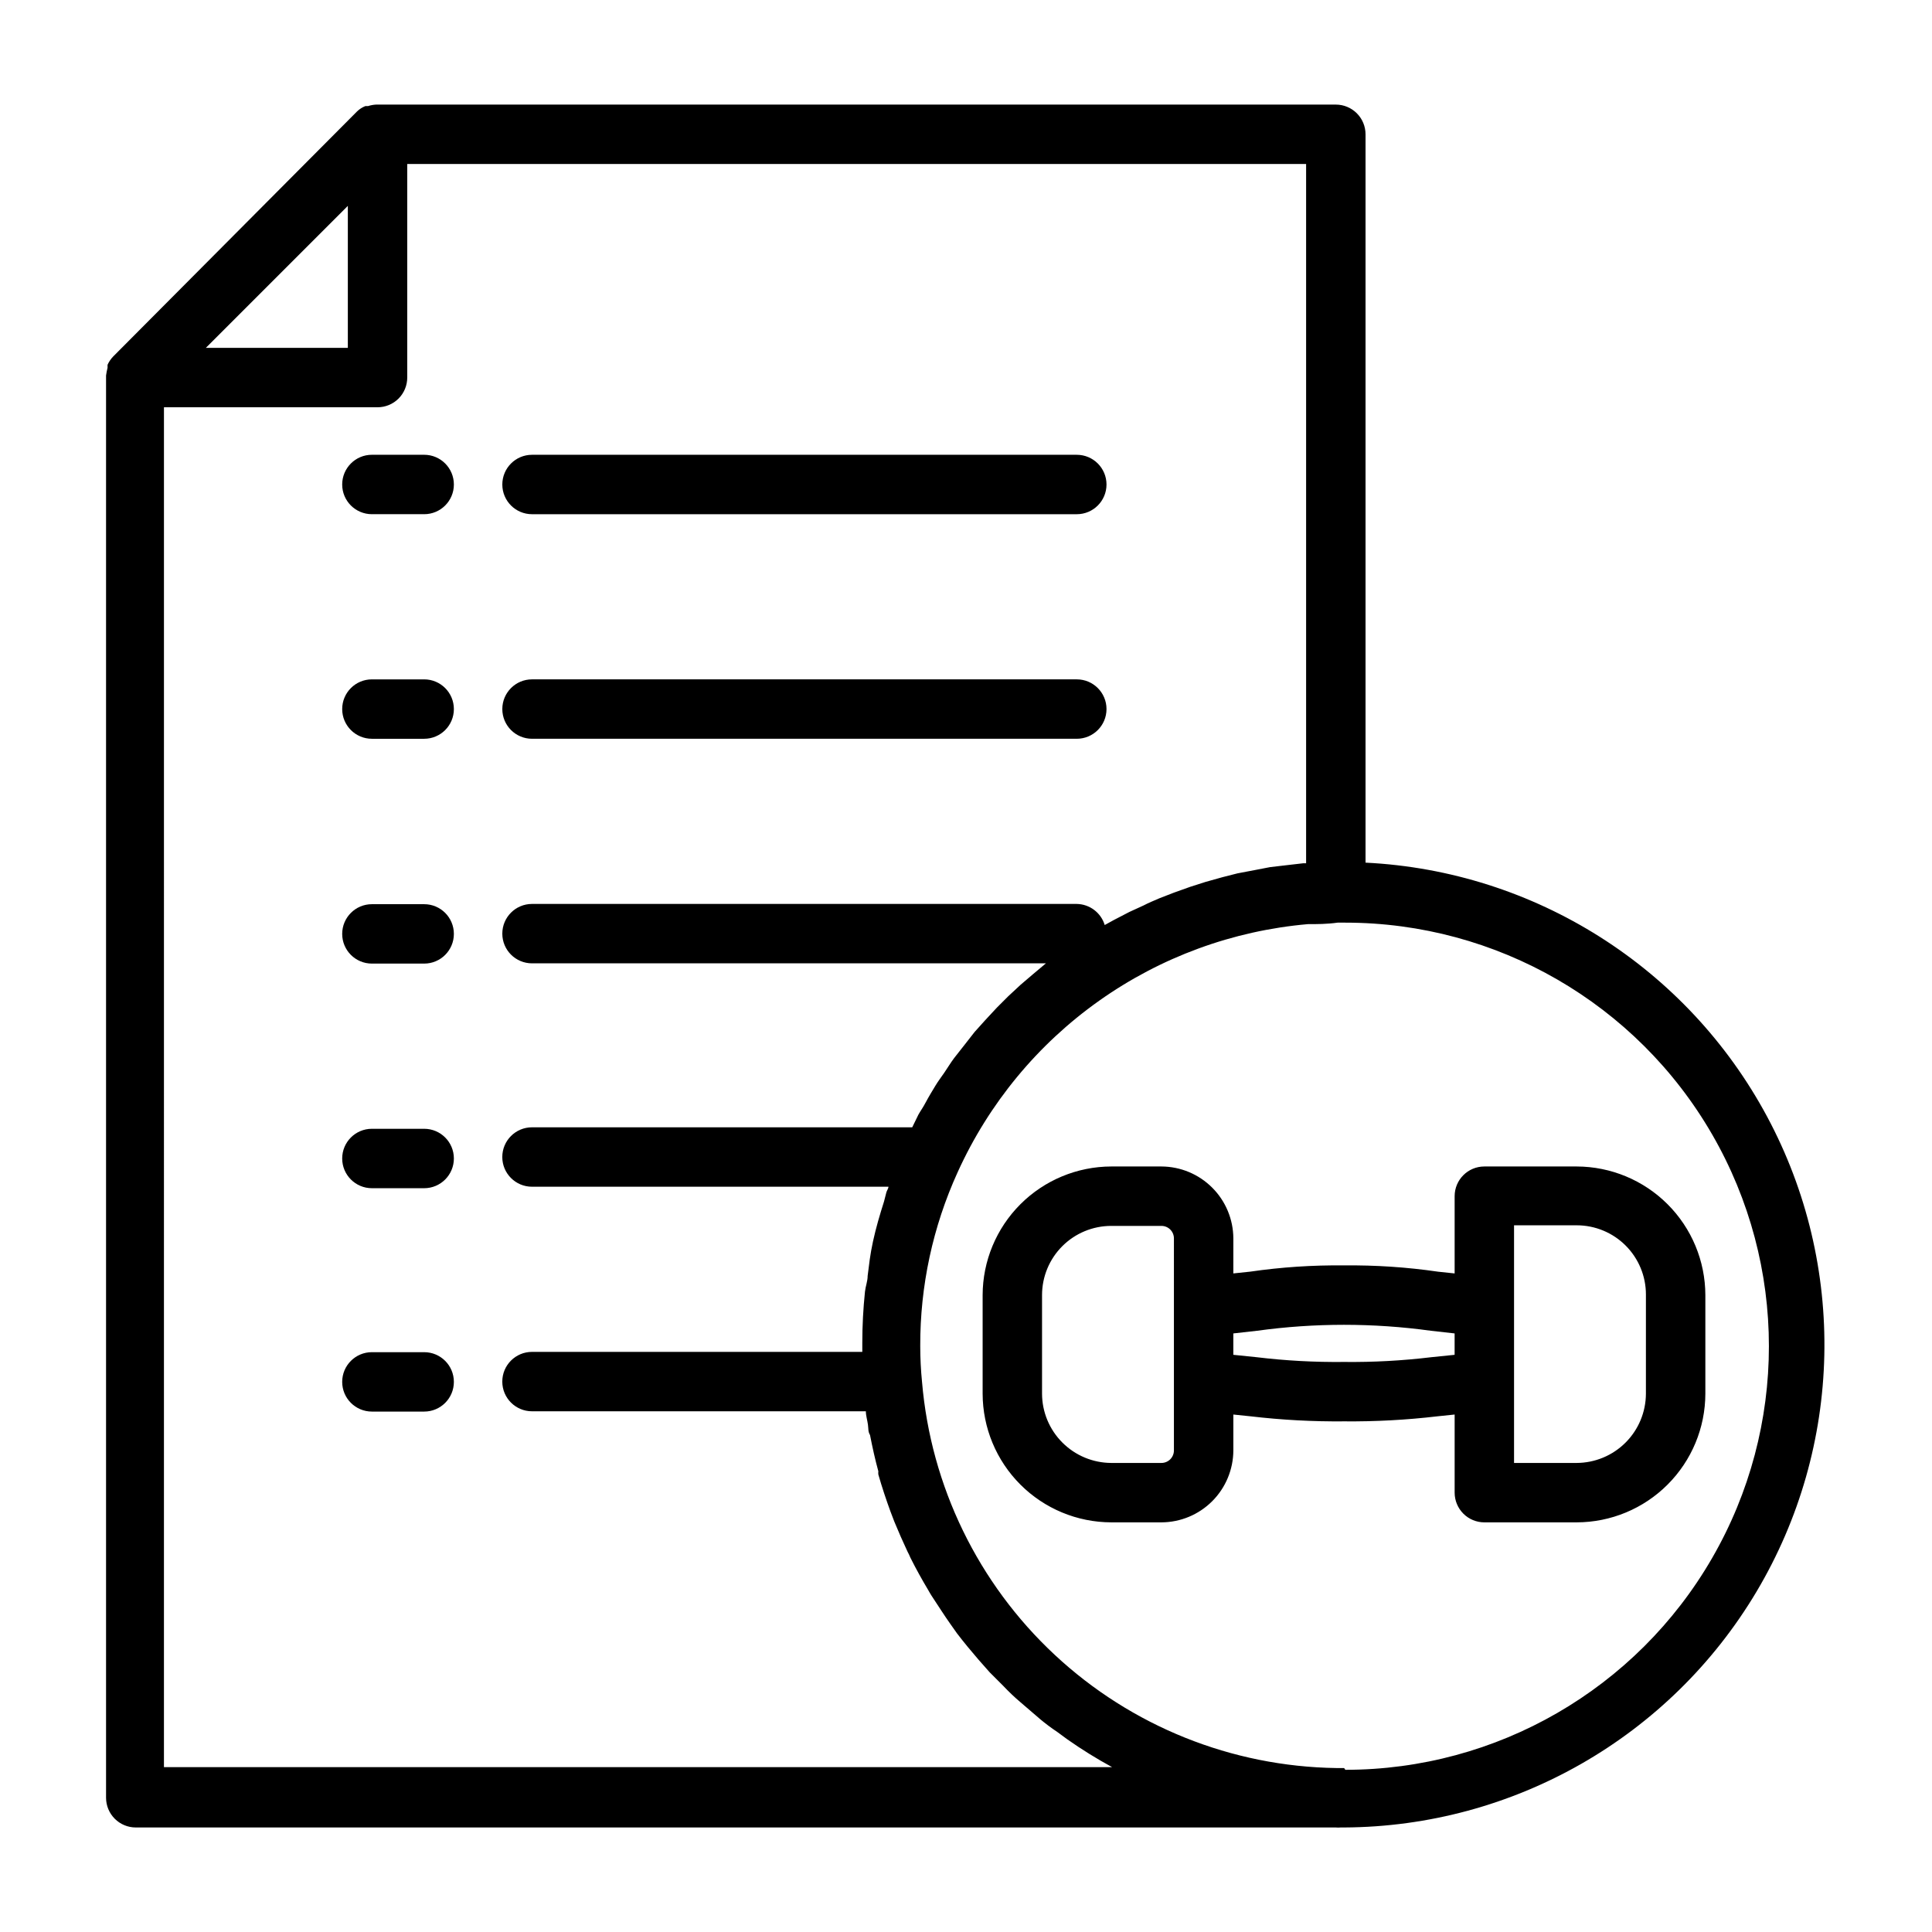 <?xml version="1.0" encoding="UTF-8"?>
<!-- Uploaded to: SVG Repo, www.svgrepo.com, Generator: SVG Repo Mixer Tools -->
<svg fill="#000000" width="800px" height="800px" version="1.1" viewBox="144 144 512 512" xmlns="http://www.w3.org/2000/svg">
 <g>
  <path d="m284.99 280.27h144.37c4.348 0 7.875-3.523 7.875-7.871 0-4.348-3.527-7.875-7.875-7.875h-144.37c-4.348 0-7.871 3.527-7.871 7.875 0 4.348 3.523 7.871 7.871 7.871z"/>
  <path d="m256.41 264.52h-13.855c-4.348 0-7.871 3.527-7.871 7.875 0 4.348 3.523 7.871 7.871 7.871h13.855c4.348 0 7.871-3.523 7.871-7.871 0-4.348-3.523-7.875-7.871-7.875z"/>
  <path d="m284.99 339.78h144.37c4.348 0 7.875-3.523 7.875-7.871s-3.527-7.871-7.875-7.871h-144.37c-4.348 0-7.871 3.523-7.871 7.871s3.523 7.871 7.871 7.871z"/>
  <path d="m256.41 324.04h-13.855c-4.348 0-7.871 3.523-7.871 7.871s3.523 7.871 7.871 7.871h13.855c4.348 0 7.871-3.523 7.871-7.871s-3.523-7.871-7.871-7.871z"/>
  <path d="m256.41 383.62h-13.855c-4.348 0-7.871 3.523-7.871 7.871s3.523 7.871 7.871 7.871h13.855c4.348 0 7.871-3.523 7.871-7.871s-3.523-7.871-7.871-7.871z"/>
  <path d="m256.41 443.14h-13.855c-4.348 0-7.871 3.523-7.871 7.871 0 4.348 3.523 7.875 7.871 7.875h13.855c4.348 0 7.871-3.527 7.871-7.875 0-4.348-3.523-7.871-7.871-7.871z"/>
  <path d="m256.41 502.34h-13.855c-4.348 0-7.871 3.523-7.871 7.871 0 4.348 3.523 7.871 7.871 7.871h13.855c4.348 0 7.871-3.523 7.871-7.871 0-4.348-3.523-7.871-7.871-7.871z"/>
  <path d="m505.88 372.61v-193.02c0-2.09-0.832-4.09-2.309-5.566-1.477-1.477-3.477-2.305-5.566-2.305h-254.34c-0.723 0.039-1.438 0.172-2.125 0.391h-0.707c-0.824 0.324-1.574 0.805-2.207 1.418l-64.629 64.945c-0.621 0.645-1.125 1.391-1.496 2.203v0.789c-0.168 0.672-0.301 1.355-0.395 2.047v0.473 376.44c0 2.09 0.832 4.09 2.309 5.566 1.477 1.477 3.477 2.309 5.566 2.309h318.03c0.422 0.043 0.844 0.043 1.262 0h0.945c44.871-0.227 86.344-23.949 109.29-62.516 22.945-38.562 24.004-86.332 2.789-125.88-21.211-39.543-61.594-65.082-106.41-67.293zm-269.7-174.05v37.629h-37.629zm-48.73 53.371h56.602c2.086 0 4.09-0.828 5.566-2.305 1.477-1.477 2.305-3.481 2.305-5.566v-56.602h238.21v185.31h-0.707l-4.094 0.473-4.723 0.551-4.094 0.789-4.566 0.867-4.016 1.023-4.488 1.258-3.938 1.258-4.41 1.574-3.856 1.496c-1.418 0.629-2.832 1.18-4.172 1.891l-3.777 1.73-4.094 2.125-2.441 1.34h0.004c-0.992-3.273-3.981-5.531-7.402-5.59h-144.37c-4.348 0-7.871 3.523-7.871 7.871 0 4.348 3.523 7.871 7.871 7.871h136.66-0.473l-3.465 2.914-3.227 2.754-3.305 3.07-2.992 2.992-3.07 3.305-2.832 3.148-2.832 3.621-2.598 3.305c-0.945 1.258-1.73 2.598-2.598 3.856-0.867 1.258-1.652 2.281-2.363 3.465-0.707 1.18-1.73 2.832-2.519 4.328s-1.34 2.203-1.969 3.305l-1.652 3.387-100.77 0.004c-4.348 0-7.871 3.527-7.871 7.875 0 4.348 3.523 7.871 7.871 7.871h94.465c0 0.473-0.395 0.945-0.551 1.496s-0.395 1.574-0.629 2.441c-1.102 3.465-2.125 6.926-2.914 10.547s-1.023 6.062-1.418 9.133c0 1.418-0.551 2.754-0.707 4.172-0.473 4.523-0.711 9.07-0.711 13.617v2.363h-87.535c-4.348 0-7.871 3.523-7.871 7.871s3.523 7.871 7.871 7.871h88.48c0 1.18 0.395 2.363 0.551 3.543 0.156 1.18 0 1.812 0.551 2.754 0.629 3.227 1.34 6.453 2.203 9.605h0.004c-0.039 0.285-0.039 0.578 0 0.863 0.945 3.305 2.047 6.613 3.227 9.84l1.023 2.676c1.102 2.676 2.281 5.352 3.465 7.871v0.004c0.293 0.535 0.555 1.086 0.785 1.652 1.496 2.992 3.07 5.824 4.723 8.582 0.551 1.023 1.18 1.969 1.812 2.914 0.629 0.945 2.598 4.016 3.938 5.902l1.891 2.676c1.812 2.363 3.699 4.644 5.668 6.926l2.992 3.387 3.699 3.699h-0.004c1.418 1.496 2.914 2.918 4.488 4.25l5.039 4.328-0.004 0.004c1.508 1.266 3.086 2.449 4.727 3.543l2.676 1.969v-0.004c3.793 2.664 7.734 5.109 11.809 7.324h-251.28zm312.76 360.62h-2.047c-27.742-0.391-54.344-11.078-74.641-29.992-20.297-18.914-32.832-44.699-35.176-72.344-0.316-3.164-0.473-6.344-0.473-9.523-0.051-15.887 3.332-31.598 9.918-46.055 8.25-18.203 21.191-33.887 37.504-45.438 16.309-11.551 35.398-18.555 55.309-20.293 2.519 0 5.039 0 7.871-0.395h2.047c40.105 0 77.164 21.398 97.215 56.129 20.055 34.73 20.055 77.523 0 112.25-20.051 34.734-57.109 56.129-97.215 56.129z"/>
  <path d="m561.85 453.13h-24.48c-4.348 0-7.875 3.527-7.875 7.875v20.469l-4.488-0.473 0.004-0.004c-8.211-1.191-16.504-1.742-24.797-1.652-8.324-0.094-16.641 0.457-24.879 1.652l-4.488 0.473 0.004-9.289c-0.023-5.043-2.035-9.879-5.606-13.445-3.566-3.57-8.398-5.582-13.445-5.606h-13.305c-9.035 0.023-17.691 3.621-24.078 10.008-6.387 6.387-9.988 15.047-10.008 24.078v26.137c0.02 9.035 3.621 17.691 10.008 24.078 6.387 6.391 15.043 9.988 24.078 10.008h13.305c5.047-0.02 9.879-2.035 13.445-5.602 3.57-3.57 5.582-8.402 5.606-13.449v-9.523l4.566 0.473c8.227 0.965 16.508 1.414 24.797 1.336 8.258 0.074 16.512-0.371 24.715-1.336l4.566-0.473v20.703c0 2.086 0.832 4.09 2.309 5.566 1.473 1.477 3.477 2.305 5.566 2.305h24.48c9.035-0.02 17.691-3.617 24.078-10.008 6.391-6.387 9.988-15.043 10.008-24.078v-26.137c-0.02-9.031-3.617-17.691-10.008-24.078-6.387-6.387-15.043-9.984-24.078-10.008zm-106.75 75.258c0 0.879-0.348 1.719-0.969 2.34-0.617 0.617-1.461 0.969-2.336 0.969h-13.305c-4.859-0.023-9.512-1.961-12.945-5.398-3.438-3.434-5.375-8.086-5.394-12.945v-26.137c0-4.863 1.93-9.527 5.371-12.969 3.438-3.438 8.105-5.371 12.969-5.371h13.305c0.875 0 1.719 0.348 2.336 0.969 0.621 0.621 0.969 1.461 0.969 2.336zm68.25-24.719c-7.676 0.926-15.41 1.348-23.141 1.262-7.762 0.086-15.52-0.332-23.223-1.262l-6.141-0.629v-5.668l6.297-0.707c15.277-2.102 30.773-2.102 46.051 0l6.297 0.707v5.668zm56.836 9.684c-0.02 4.859-1.957 9.512-5.394 12.945-3.434 3.438-8.086 5.375-12.945 5.398h-16.609v-62.977h16.609c4.863 0 9.531 1.93 12.969 5.371 3.441 3.441 5.371 8.105 5.371 12.969z"/>
 </g>
</svg>